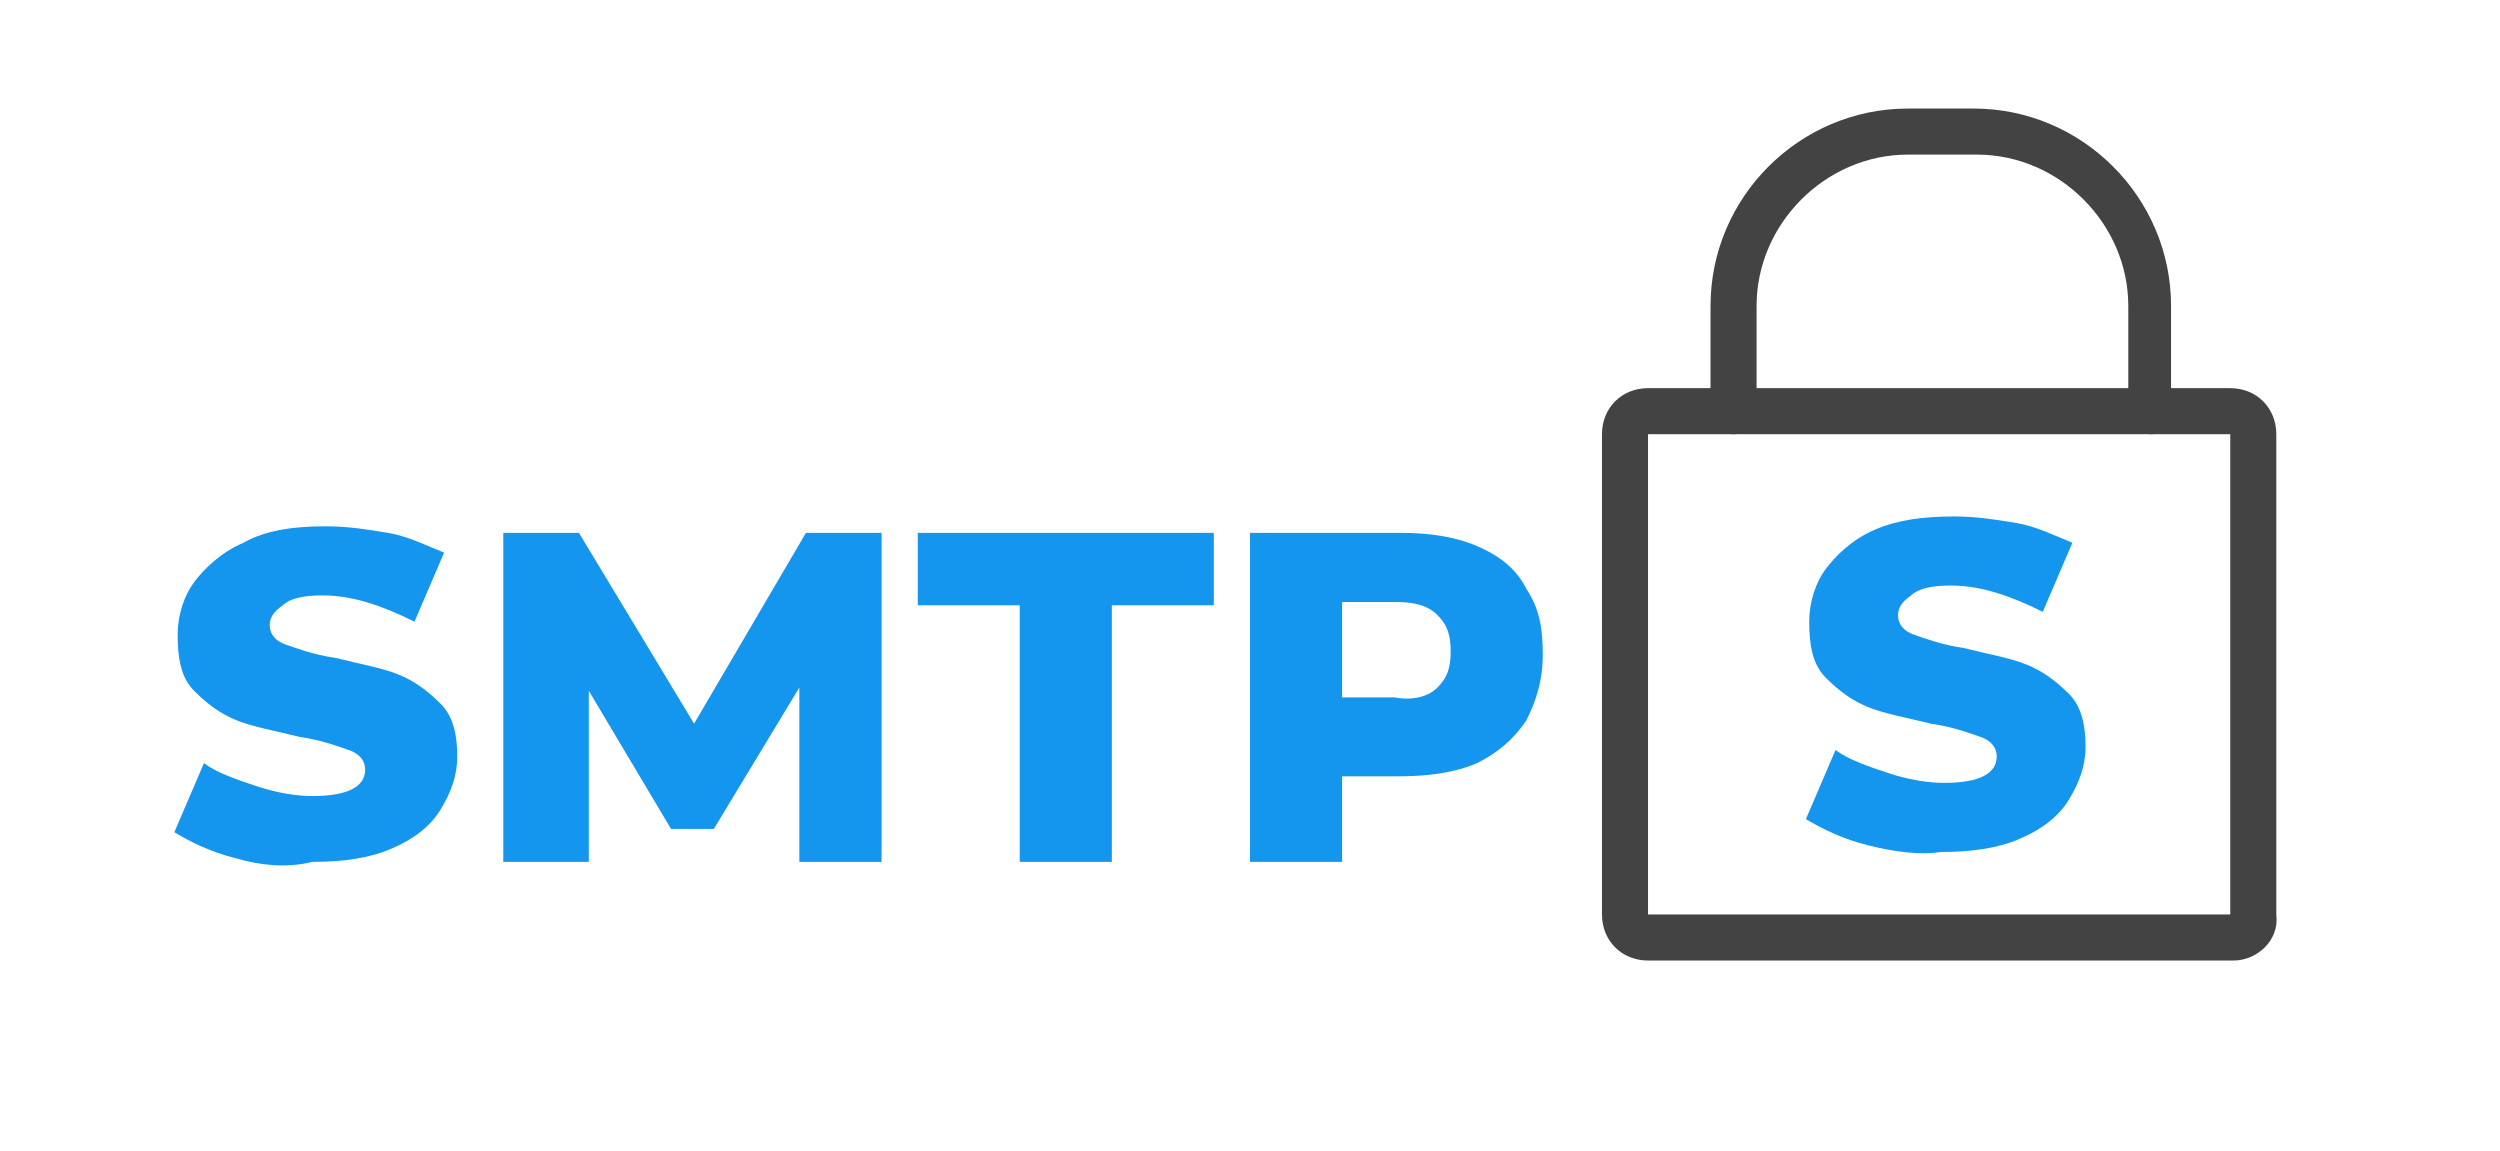<?xml version="1.0" encoding="utf-8"?>
<!-- Generator: Adobe Illustrator 21.0.0, SVG Export Plug-In . SVG Version: 6.00 Build 0)  -->
<svg version="1.1" id="Vrstva_1" xmlns="http://www.w3.org/2000/svg" xmlns:xlink="http://www.w3.org/1999/xlink" x="0px" y="0px"
	 viewBox="0 0 76 35" style="enable-background:new 0 0 76 35;" xml:space="preserve">
<style type="text/css">
	.st0{fill:#434343;}
	.st1{fill:#1495EE;}
</style>
<path class="st0" d="M67.9,29.2H50.1c-0.8,0-1.4-0.6-1.4-1.4V13.2c0-0.8,0.6-1.4,1.4-1.4h17.7c0.8,0,1.4,0.6,1.4,1.4v14.6
	C69.3,28.6,68.6,29.2,67.9,29.2z M50.1,13.2v14.6h17.7l0-14.6H50.1z"/>
<path class="st0" d="M65.4,13.2c-0.4,0-0.7-0.3-0.7-0.7V9.3c0-2.5-2.1-4.6-4.6-4.6h-2.1c-2.5,0-4.6,2.1-4.6,4.6v3.2
	c0,0.4-0.3,0.7-0.7,0.7s-0.7-0.3-0.7-0.7V9.3c0-3.3,2.7-6,6-6H60c3.3,0,6,2.7,6,6v3.2C66.1,12.9,65.7,13.2,65.4,13.2z"/>
<g>
	<g>
		<path class="st1" d="M7.2,26.1c-0.8-0.2-1.4-0.5-1.9-0.8l0.9-2.1c0.4,0.3,1,0.5,1.6,0.7c0.6,0.2,1.2,0.3,1.7,0.3
			c1.1,0,1.6-0.3,1.6-0.8c0-0.3-0.2-0.5-0.5-0.6c-0.3-0.1-0.8-0.3-1.5-0.4c-0.8-0.2-1.4-0.3-1.9-0.5c-0.5-0.2-0.9-0.5-1.3-0.9
			s-0.5-1-0.5-1.7c0-0.6,0.2-1.2,0.5-1.6s0.8-0.9,1.5-1.2C8.1,16.1,9,16,9.9,16c0.7,0,1.3,0.1,1.9,0.2s1.2,0.4,1.7,0.6l-0.9,2.1
			c-1-0.5-1.9-0.8-2.8-0.8c-0.6,0-1,0.1-1.2,0.3c-0.3,0.2-0.4,0.4-0.4,0.6c0,0.3,0.2,0.5,0.5,0.6c0.3,0.1,0.8,0.3,1.5,0.4
			c0.8,0.2,1.4,0.3,1.9,0.5c0.5,0.2,0.9,0.5,1.3,0.9c0.4,0.4,0.5,1,0.5,1.6c0,0.6-0.2,1.1-0.5,1.6s-0.8,0.9-1.5,1.2
			c-0.7,0.3-1.5,0.4-2.4,0.4C8.7,26.4,7.9,26.3,7.2,26.1z"/>
		<path class="st1" d="M24.3,26.2l0-5.3l-2.6,4.3h-1.3L17.9,21v5.2h-2.6v-10h2.3l3.5,5.8l3.4-5.8h2.3l0,10H24.3z"/>
		<path class="st1" d="M31,18.4h-3.1v-2.2h9v2.2h-3.1v7.8H31V18.4z"/>
		<path class="st1" d="M44.9,16.6c0.7,0.3,1.2,0.7,1.5,1.3c0.4,0.6,0.5,1.2,0.5,2s-0.2,1.4-0.5,2c-0.4,0.6-0.9,1-1.5,1.3
			c-0.7,0.3-1.5,0.4-2.4,0.4h-1.7v2.6h-2.8v-10h4.6C43.4,16.2,44.2,16.3,44.9,16.6z M43.7,20.9c0.3-0.3,0.4-0.6,0.4-1.1
			c0-0.5-0.1-0.8-0.4-1.1s-0.7-0.4-1.3-0.4h-1.6v2.9h1.6C42.9,21.3,43.4,21.2,43.7,20.9z"/>
	</g>
</g>
<g>
	<path class="st1" d="M56.8,25.7c-0.8-0.2-1.4-0.5-1.9-0.8l0.9-2.1c0.4,0.3,1,0.5,1.6,0.7c0.6,0.2,1.2,0.3,1.7,0.3
		c1.1,0,1.6-0.3,1.6-0.8c0-0.3-0.2-0.5-0.5-0.6c-0.3-0.1-0.8-0.3-1.5-0.4c-0.8-0.2-1.4-0.3-1.9-0.5c-0.5-0.2-0.9-0.5-1.3-0.9
		s-0.5-1-0.5-1.7c0-0.6,0.2-1.2,0.5-1.6s0.8-0.9,1.5-1.2c0.7-0.3,1.5-0.4,2.4-0.4c0.7,0,1.3,0.1,1.9,0.2s1.2,0.4,1.7,0.6l-0.9,2.1
		c-1-0.5-1.9-0.8-2.8-0.8c-0.6,0-1,0.1-1.2,0.3c-0.3,0.2-0.4,0.4-0.4,0.6c0,0.3,0.2,0.5,0.5,0.6c0.3,0.1,0.8,0.3,1.5,0.4
		c0.8,0.2,1.4,0.3,1.9,0.5c0.5,0.2,0.9,0.5,1.3,0.9c0.4,0.4,0.5,1,0.5,1.6c0,0.6-0.2,1.1-0.5,1.6s-0.8,0.9-1.5,1.2
		c-0.7,0.3-1.5,0.4-2.4,0.4C58.4,26,57.6,25.9,56.8,25.7z"/>
</g>
</svg>
